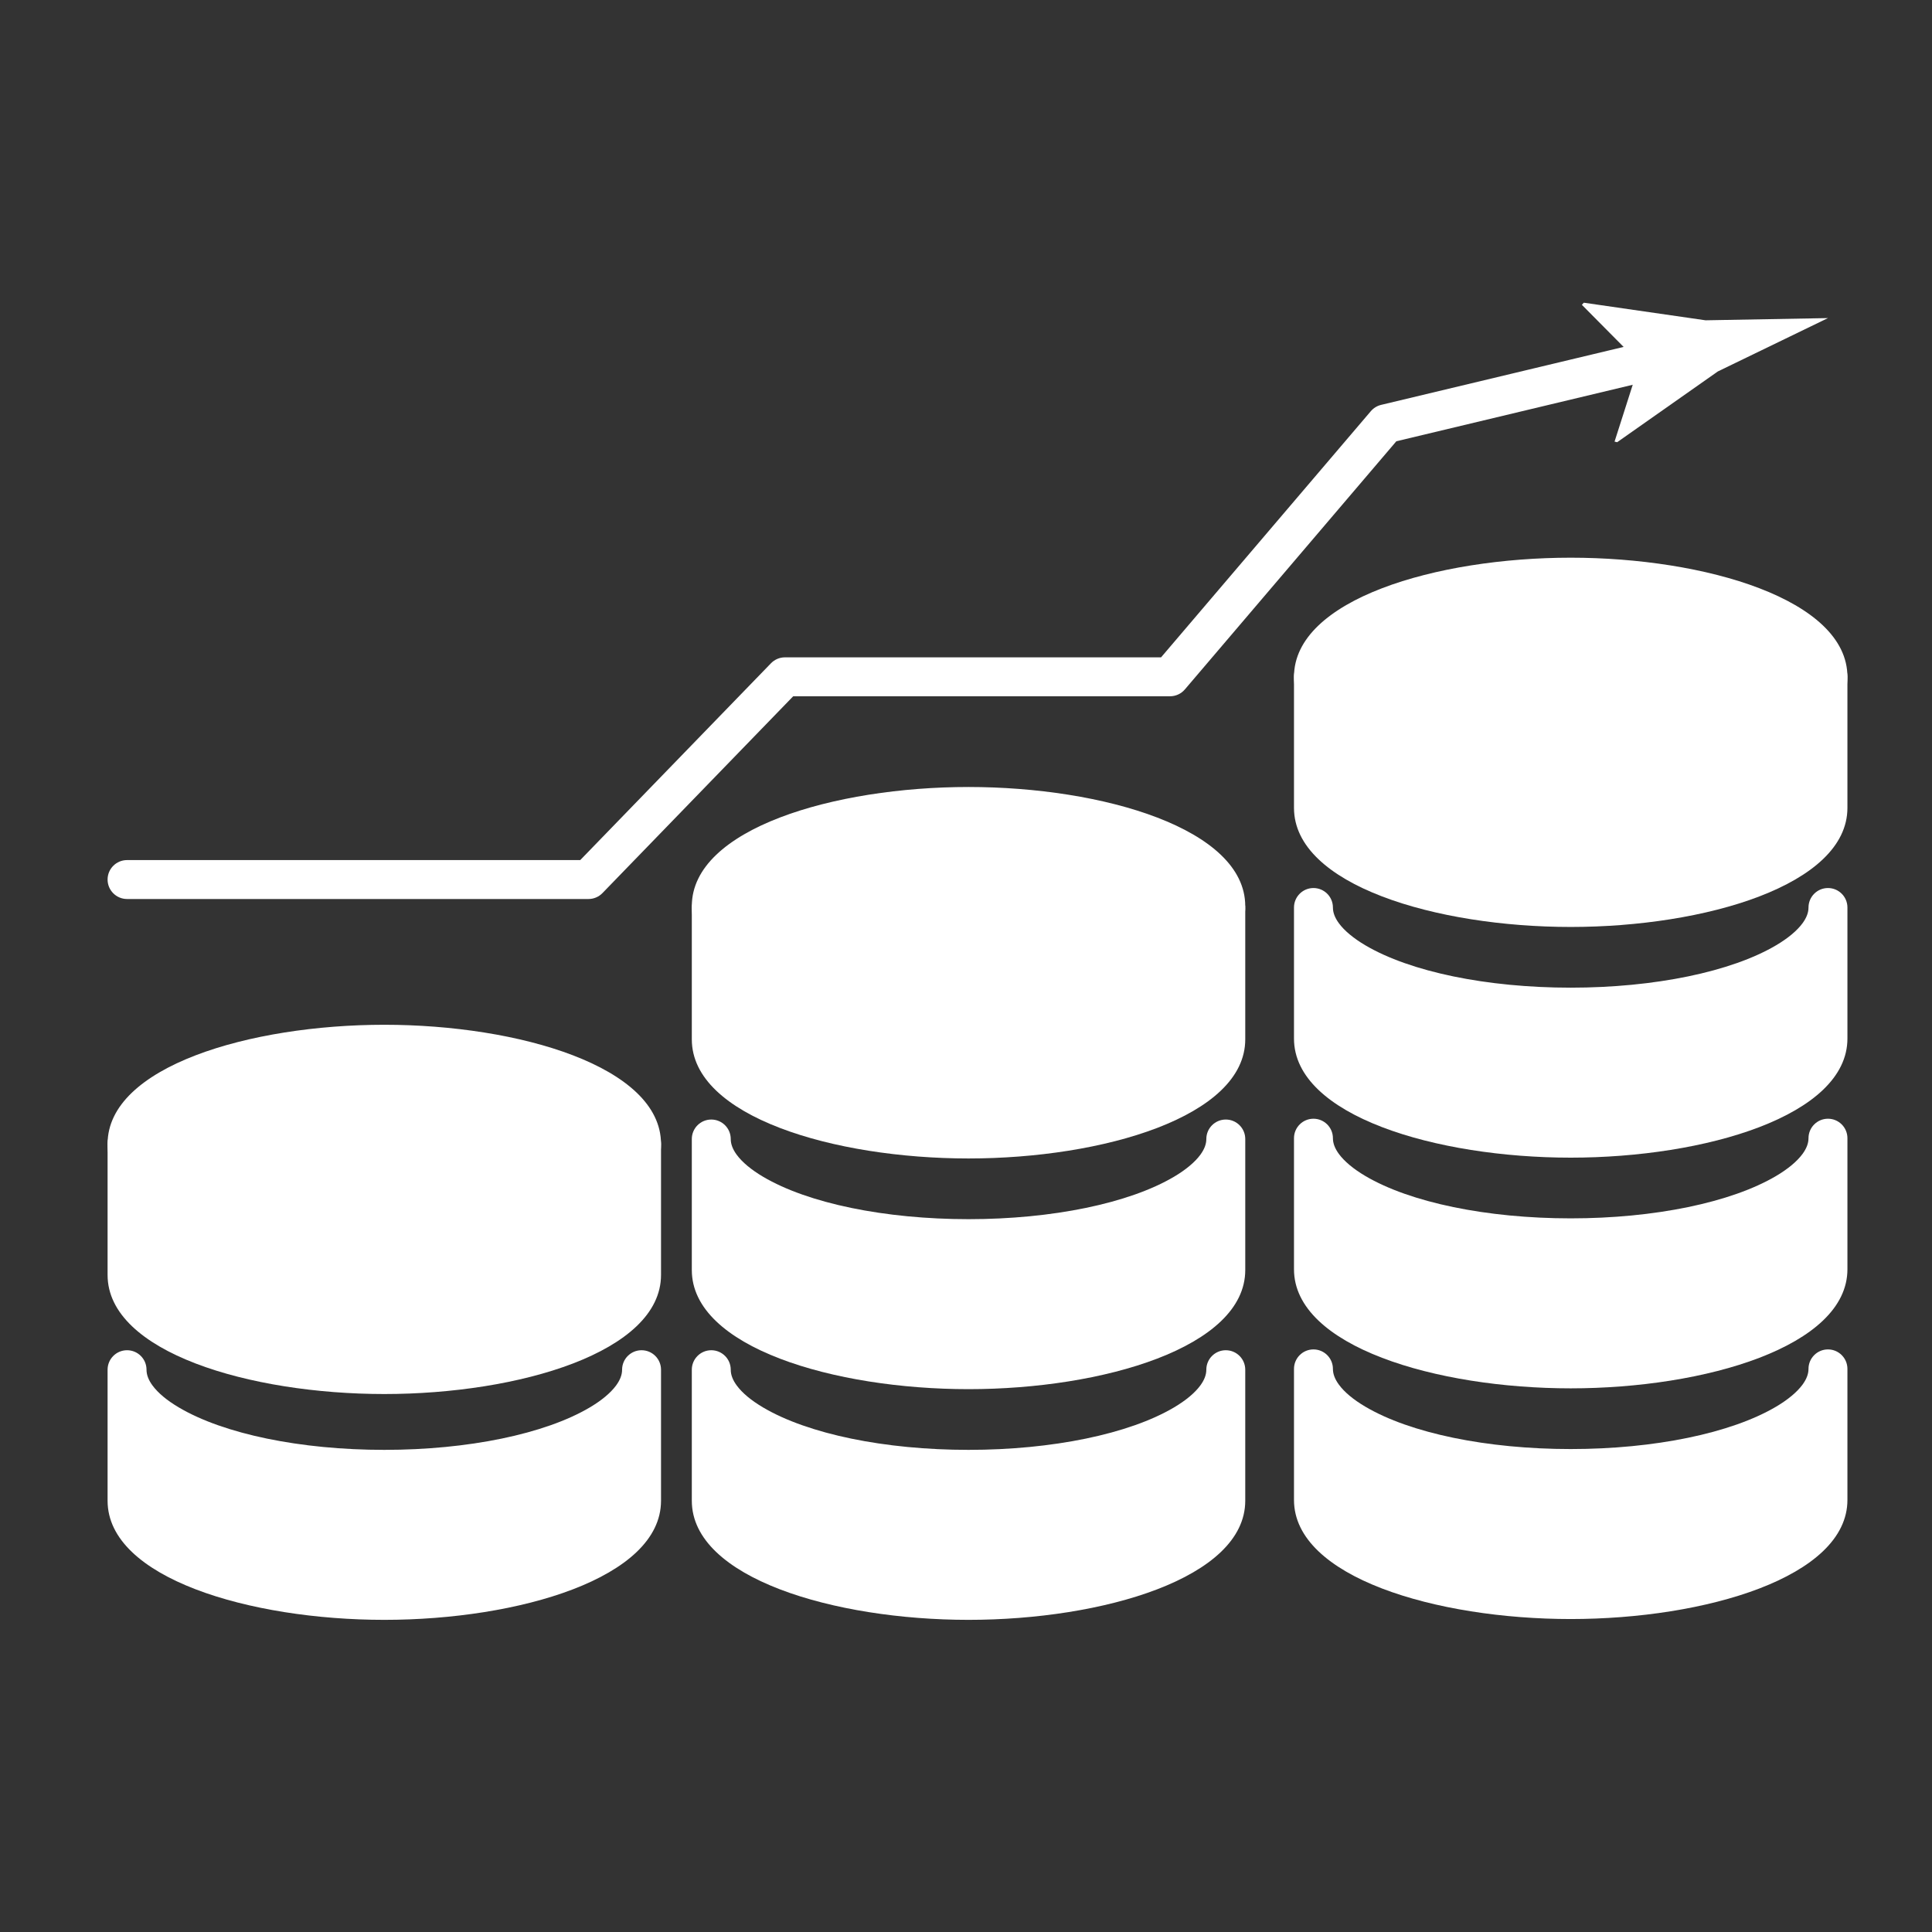 <?xml version="1.0" encoding="UTF-8"?> <!-- Generator: Adobe Illustrator 23.1.0, SVG Export Plug-In . SVG Version: 6.00 Build 0) --> <svg xmlns="http://www.w3.org/2000/svg" xmlns:xlink="http://www.w3.org/1999/xlink" id="Top_Layer" x="0px" y="0px" viewBox="0 0 1006.68 1006.68" style="enable-background:new 0 0 1006.68 1006.68;" xml:space="preserve"><rect x="0" y="0" width="1006.68" height="1006.68" fill="#333333" stroke="none"/> <style type="text/css"> .st0{display:none;fill:#FFFFFF;} .st1{fill:#FFFFFF;} </style> <rect id="XMLID_24_" x="-3402" class="st0" width="1006.68" height="1006.68"></rect> <path class="st0" d="M-2720.83,439.54c0-16.54,8.16-58.87,54.25-69.73c-37.07,17.89-48.13,50.44-48.13,74.21 c73.82,23.14,69.15-70.78,90.46-80.2C-2691.99,331.96-2749.89,370.99-2720.83,439.54z"></path> <path class="st0" d="M-3099.94,435.18c0-25.4-12.54-90.41-83.31-107.1c56.93,27.47,73.92,77.47,73.92,113.98 c-113.38,35.55-106.21-108.71-138.93-123.18C-3144.22,269.95-3055.3,329.89-3099.94,435.18z"></path> <g id="schedule_money"> <g> <path class="st1" d="M633.628,487.481c-3.733,5.095-9.429,9.87-16.755,14.202c-23.94,14.157-65.259,23.512-112.213,23.512 c-46.96,0-88.273-9.355-112.213-23.512c-7.326-4.331-13.021-9.107-16.761-14.202c-3.304-4.518-5.07-9.284-5.07-14.201v68.288 c0,28.669,60.012,51.916,134.043,51.916c74.026,0,134.043-23.246,134.043-51.916V473.28 C638.704,478.197,636.932,482.964,633.628,487.481z"></path> <path class="st1" d="M504.66,603.625c-69.897,0-144.185-21.749-144.185-62.057v-68.287c0-5.6,4.541-10.142,10.142-10.142 c5.6,0,10.142,4.541,10.142,10.142c0,2.663,1.019,5.35,3.114,8.213c2.868,3.906,7.493,7.767,13.738,11.46 c23.402,13.839,63.42,22.101,107.05,22.101c43.63,0,83.648-8.262,107.05-22.101c6.153-3.639,10.902-7.601,13.731-11.46l0,0 c2.071-2.831,3.121-5.595,3.121-8.213c0-5.6,4.541-10.142,10.142-10.142s10.142,4.541,10.142,10.142v68.287 C648.845,581.876,574.558,603.625,504.66,603.625z M380.759,506.171v35.397c0,17.444,47.136,41.773,123.901,41.773 c76.765,0,123.901-24.33,123.901-41.773v-35.397c-2.029,1.455-4.206,2.87-6.526,4.243 c-26.393,15.607-70.272,24.924-117.375,24.924c-47.104,0-90.982-9.317-117.375-24.924 C384.967,509.041,382.79,507.626,380.759,506.171z"></path> </g> <g> <path class="st1" d="M633.628,607.685c-3.733,5.095-9.429,9.87-16.755,14.202c-23.94,14.157-65.259,23.512-112.213,23.512 c-46.96,0-88.273-9.355-112.213-23.512c-7.326-4.332-13.021-9.107-16.761-14.202c-3.304-4.518-5.07-9.284-5.07-14.202v68.288 c0,28.669,60.012,51.915,134.043,51.915c74.026,0,134.043-23.246,134.043-51.915v-68.288 C638.704,598.401,636.932,603.167,633.628,607.685z"></path> <path class="st1" d="M504.66,723.829c-69.897,0-144.185-21.749-144.185-62.057v-68.289c0-5.6,4.541-10.142,10.142-10.142 c5.6,0,10.142,4.541,10.142,10.142c0,2.663,1.019,5.352,3.114,8.215c2.827,3.852,7.581,7.819,13.736,11.458 c23.4,13.839,63.42,22.1,107.052,22.1c43.632,0,83.651-8.262,107.05-22.1c6.153-3.637,10.902-7.599,13.731-11.458l0,0 c2.1-2.87,3.121-5.557,3.121-8.215c0-5.6,4.541-10.142,10.142-10.142s10.142,4.541,10.142,10.142v68.289 C648.845,702.08,574.558,723.829,504.66,723.829z M380.759,626.375v35.397c0,17.444,47.136,41.773,123.901,41.773 c76.765,0,123.901-24.33,123.901-41.773v-35.397c-2.031,1.455-4.208,2.87-6.528,4.241 c-26.388,15.607-70.267,24.924-117.374,24.924c-47.107,0-90.986-9.317-117.375-24.924 C384.967,629.246,382.79,627.83,380.759,626.375z"></path> </g> <g> <path class="st1" d="M633.628,727.889c-3.733,5.095-9.429,9.87-16.755,14.202c-23.94,14.157-65.259,23.512-112.213,23.512 c-46.96,0-88.273-9.355-112.213-23.512c-7.326-4.331-13.021-9.107-16.761-14.202c-3.304-4.518-5.07-9.284-5.07-14.202v68.288 c0,28.669,60.012,51.916,134.043,51.916c74.026,0,134.043-23.246,134.043-51.916v-68.288 C638.704,718.605,636.932,723.371,633.628,727.889z"></path> <path class="st1" d="M504.66,844.034c-69.897,0-144.185-21.749-144.185-62.059v-68.287c0-5.6,4.541-10.142,10.142-10.142 c5.6,0,10.142,4.541,10.142,10.142c0,2.663,1.017,5.35,3.112,8.211c2.87,3.911,7.495,7.77,13.738,11.462 c23.4,13.839,63.42,22.101,107.052,22.101c43.632,0,83.651-8.262,107.05-22.101c6.155-3.639,10.903-7.601,13.732-11.462l0,0 c2.098-2.869,3.119-5.555,3.119-8.211c0-5.6,4.541-10.142,10.142-10.142s10.142,4.541,10.142,10.142v68.287 C648.845,822.284,574.558,844.034,504.66,844.034z M380.759,746.58v35.395c0,17.444,47.136,41.775,123.901,41.775 c76.765,0,123.901-24.331,123.901-41.775V746.58c-2.031,1.455-4.208,2.87-6.528,4.241 c-26.388,15.607-70.267,24.924-117.374,24.924c-47.107,0-90.986-9.317-117.375-24.924 C384.967,749.45,382.79,748.035,380.759,746.58z"></path> </g> <g> <path class="st1" d="M947.393,366.854c-3.733,5.095-9.429,9.87-16.755,14.202c-23.94,14.157-65.259,23.512-112.213,23.512 c-46.96,0-88.273-9.355-112.213-23.512c-7.326-4.331-13.021-9.107-16.761-14.202c-3.304-4.518-5.07-9.284-5.07-14.202v68.288 c0,28.669,60.012,51.915,134.043,51.915c74.026,0,134.044-23.246,134.044-51.915v-68.288 C952.47,357.57,950.698,362.336,947.393,366.854z"></path> <path class="st1" d="M818.426,482.997c-69.897,0-144.185-21.749-144.185-62.057v-68.287c0-5.6,4.542-10.142,10.142-10.142 c5.6,0,10.142,4.541,10.142,10.142c0,2.663,1.019,5.35,3.114,8.213c2.868,3.906,7.493,7.767,13.738,11.46 c23.4,13.838,63.42,22.1,107.05,22.1c43.632,0,83.651-8.262,107.05-22.1c6.157-3.639,10.907-7.606,13.74-11.469 c2.094-2.865,3.112-5.55,3.112-8.204c0-5.6,4.542-10.142,10.142-10.142c5.6,0,10.142,4.541,10.142,10.142v68.287 C962.611,461.248,888.323,482.997,818.426,482.997z M694.524,385.543v35.397c0,17.444,47.136,41.773,123.901,41.773 c76.765,0,123.901-24.33,123.901-41.773v-35.397c-2.031,1.457-4.208,2.87-6.526,4.243c-26.39,15.607-70.268,24.924-117.375,24.924 c-47.105,0-90.984-9.317-117.375-24.924C698.733,388.414,696.556,386.998,694.524,385.543z"></path> </g> <g> <path class="st1" d="M947.393,487.058c-3.733,5.095-9.429,9.87-16.755,14.202c-23.94,14.157-65.259,23.512-112.213,23.512 c-46.96,0-88.273-9.355-112.213-23.512c-7.326-4.331-13.021-9.107-16.761-14.202c-3.304-4.518-5.07-9.284-5.07-14.202v68.288 c0,28.669,60.012,51.916,134.043,51.916c74.026,0,134.044-23.246,134.044-51.916v-68.288 C952.47,477.773,950.698,482.54,947.393,487.058z"></path> <path class="st1" d="M818.426,603.202c-69.897,0-144.185-21.749-144.185-62.057v-68.289c0-5.6,4.542-10.142,10.142-10.142 c5.6,0,10.142,4.541,10.142,10.142c0,2.663,1.019,5.352,3.114,8.215c2.827,3.852,7.581,7.819,13.736,11.458 c23.404,13.84,63.424,22.102,107.052,22.102c43.63,0,83.65-8.262,107.05-22.102c6.157-3.638,10.907-7.603,13.74-11.467 c2.094-2.865,3.112-5.55,3.112-8.206c0-5.6,4.542-10.142,10.142-10.142c5.6,0,10.142,4.541,10.142,10.142v68.289 C962.611,581.453,888.323,603.202,818.426,603.202z M694.524,505.748v35.397c0,17.444,47.136,41.773,123.901,41.773 c76.765,0,123.901-24.33,123.901-41.773v-35.397c-2.031,1.455-4.208,2.87-6.528,4.241c-26.39,15.607-70.268,24.926-117.374,24.926 c-47.104,0-90.982-9.319-117.375-24.926C698.733,508.618,696.556,507.203,694.524,505.748z"></path> </g> <g> <path class="st1" d="M947.393,607.262c-3.733,5.095-9.429,9.87-16.755,14.201c-23.94,14.157-65.259,23.512-112.213,23.512 c-46.96,0-88.273-9.355-112.213-23.512c-7.326-4.331-13.021-9.107-16.761-14.201c-3.304-4.518-5.07-9.284-5.07-14.202v68.288 c0,28.669,60.012,51.916,134.043,51.916c74.026,0,134.044-23.246,134.044-51.916V593.06 C952.47,597.977,950.698,602.744,947.393,607.262z"></path> <path class="st1" d="M818.426,723.406c-69.897,0-144.185-21.749-144.185-62.059V593.06c0-5.6,4.542-10.142,10.142-10.142 c5.6,0,10.142,4.541,10.142,10.142c0,2.663,1.019,5.352,3.114,8.215c2.827,3.852,7.581,7.819,13.736,11.458 c23.402,13.839,63.422,22.101,107.052,22.101c43.632,0,83.651-8.262,107.05-22.101c6.157-3.637,10.907-7.603,13.74-11.467 c2.094-2.865,3.112-5.55,3.112-8.206c0-5.6,4.542-10.142,10.142-10.142c5.6,0,10.142,4.541,10.142,10.142v68.287 C962.611,701.657,888.323,723.406,818.426,723.406z M694.524,625.952v35.395c0,17.444,47.136,41.775,123.901,41.775 c76.765,0,123.901-24.331,123.901-41.775v-35.395c-2.031,1.455-4.208,2.87-6.528,4.241 c-26.388,15.607-70.267,24.924-117.374,24.924c-47.105,0-90.984-9.317-117.375-24.924 C698.733,628.823,696.556,627.407,694.524,625.952z"></path> </g> <g> <path class="st1" d="M947.393,727.465c-3.733,5.095-9.429,9.87-16.755,14.202c-23.94,14.157-65.259,23.512-112.213,23.512 c-46.96,0-88.273-9.355-112.213-23.512c-7.326-4.331-13.021-9.107-16.761-14.202c-3.304-4.518-5.07-9.284-5.07-14.202v68.288 c0,28.669,60.012,51.915,134.043,51.915c74.026,0,134.044-23.246,134.044-51.915v-68.288 C952.47,718.181,950.698,722.948,947.393,727.465z"></path> <path class="st1" d="M818.426,843.609c-69.897,0-144.185-21.749-144.185-62.057v-68.287c0-5.6,4.542-10.142,10.142-10.142 c5.6,0,10.142,4.542,10.142,10.142c0,2.663,1.019,5.35,3.114,8.213c2.868,3.906,7.493,7.767,13.738,11.46 c23.4,13.839,63.42,22.1,107.05,22.1c43.632,0,83.651-8.262,107.05-22.1c6.157-3.639,10.907-7.606,13.74-11.469 c2.094-2.865,3.112-5.55,3.112-8.204c0-5.6,4.542-10.142,10.142-10.142c5.6,0,10.142,4.542,10.142,10.142v68.287 C962.611,821.859,888.323,843.609,818.426,843.609z M694.524,746.155v35.397c0,17.444,47.136,41.773,123.901,41.773 c76.765,0,123.901-24.33,123.901-41.773v-35.397c-2.031,1.457-4.208,2.87-6.526,4.243c-26.39,15.607-70.268,24.924-117.375,24.924 c-47.105,0-90.984-9.317-117.375-24.924C698.733,749.025,696.556,747.61,694.524,746.155z"></path> </g> <g> <ellipse class="st1" cx="818.426" cy="352.652" rx="134.043" ry="51.922"></ellipse> <path class="st1" d="M818.426,414.715c-69.897,0-144.185-21.751-144.185-62.062c0-40.313,74.287-62.064,144.185-62.064 c69.897,0,144.185,21.751,144.185,62.064C962.611,392.964,888.323,414.715,818.426,414.715z M818.426,310.872 c-76.765,0-123.901,24.335-123.901,41.781c0,17.446,47.136,41.779,123.901,41.779c76.765,0,123.901-24.333,123.901-41.779 C942.327,335.208,895.191,310.872,818.426,310.872z"></path> </g> <g> <ellipse class="st1" cx="504.66" cy="472.129" rx="134.043" ry="51.922"></ellipse> <path class="st1" d="M504.66,534.192c-69.897,0-144.185-21.751-144.185-62.064c0-40.311,74.287-62.062,144.185-62.062 c69.897,0,144.185,21.751,144.185,62.062C648.845,512.441,574.558,534.192,504.66,534.192z M504.66,430.349 c-76.765,0-123.901,24.333-123.901,41.779c0,17.445,47.136,41.781,123.901,41.781c76.765,0,123.901-24.335,123.901-41.781 C628.562,454.683,581.426,430.349,504.66,430.349z"></path> </g> <g> <ellipse class="st1" cx="200.241" cy="596.023" rx="134.043" ry="51.922"></ellipse> <path class="st1" d="M200.241,658.086c-69.897,0-144.185-21.751-144.185-62.062c0-40.311,74.287-62.064,144.185-62.064 c69.897,0,144.185,21.753,144.185,62.064C344.426,636.335,270.138,658.086,200.241,658.086z M200.241,554.243 c-76.765,0-123.901,24.335-123.901,41.781c0,17.446,47.136,41.779,123.901,41.779c76.765,0,123.901-24.333,123.901-41.779 C324.142,578.579,277.006,554.243,200.241,554.243z"></path> </g> <g> <path class="st1" d="M329.21,610.225c-3.733,5.095-9.429,9.87-16.755,14.201c-23.94,14.157-65.259,23.512-112.213,23.512 c-46.96,0-88.273-9.355-112.213-23.512c-7.326-4.331-13.021-9.107-16.761-14.201c-3.304-4.518-5.07-9.284-5.07-14.202v68.288 c0,28.669,60.011,51.916,134.044,51.916c74.026,0,134.043-23.246,134.043-51.916v-68.288 C334.286,600.94,332.514,605.707,329.21,610.225z"></path> <path class="st1" d="M200.243,726.368c-69.897,0-144.185-21.749-144.185-62.057v-68.287c0-5.6,4.541-10.142,10.142-10.142 c5.6,0,10.142,4.542,10.142,10.142c0,2.663,1.019,5.35,3.113,8.213c2.869,3.906,7.493,7.767,13.738,11.46 c23.402,13.839,63.42,22.1,107.05,22.1s83.648-8.262,107.05-22.1c6.153-3.639,10.902-7.601,13.731-11.46l0,0 c2.071-2.831,3.121-5.595,3.121-8.213c0-5.6,4.541-10.142,10.142-10.142c5.6,0,10.142,4.542,10.142,10.142v68.287 C344.428,704.619,270.14,726.368,200.243,726.368z M76.341,628.914v35.397c0,17.444,47.136,41.773,123.901,41.773 c76.765,0,123.901-24.33,123.901-41.773v-35.397c-2.029,1.455-4.207,2.87-6.526,4.243 c-26.393,15.607-70.272,24.924-117.375,24.924s-90.982-9.317-117.375-24.924C80.55,631.785,78.373,630.37,76.341,628.914z"></path> </g> <g> <path class="st1" d="M329.21,727.889c-3.733,5.095-9.429,9.87-16.755,14.202c-23.94,14.157-65.259,23.512-112.213,23.512 c-46.96,0-88.273-9.355-112.213-23.512c-7.326-4.331-13.021-9.107-16.761-14.202c-3.304-4.518-5.07-9.284-5.07-14.202v68.288 c0,28.669,60.011,51.916,134.044,51.916c74.026,0,134.043-23.246,134.043-51.916v-68.288 C334.286,718.605,332.514,723.371,329.21,727.889z"></path> <path class="st1" d="M200.243,844.034c-69.897,0-144.185-21.749-144.185-62.059v-68.287c0-5.6,4.541-10.142,10.142-10.142 c5.6,0,10.142,4.541,10.142,10.142c0,2.663,1.017,5.35,3.112,8.211c2.87,3.911,7.495,7.77,13.738,11.462 c23.4,13.839,63.42,22.101,107.052,22.101s83.651-8.262,107.05-22.101c6.155-3.639,10.903-7.601,13.732-11.462l0,0 c2.098-2.869,3.119-5.555,3.119-8.211c0-5.6,4.541-10.142,10.142-10.142c5.6,0,10.142,4.541,10.142,10.142v68.287 C344.428,822.284,270.14,844.034,200.243,844.034z M76.341,746.58v35.395c0,17.444,47.136,41.775,123.901,41.775 c76.765,0,123.901-24.331,123.901-41.775V746.58c-2.031,1.455-4.208,2.87-6.528,4.241 c-26.388,15.607-70.266,24.924-117.374,24.924s-90.986-9.317-117.375-24.924C80.55,749.45,78.373,748.035,76.341,746.58z"></path> </g> <g> <g> <path class="st1" d="M306.63,468.433H66.2c-5.6,0-10.142-4.541-10.142-10.142c0-5.6,4.541-10.142,10.142-10.142h236.136 l99.393-102.555c1.911-1.97,4.538-3.083,7.282-3.083h195.967L714.277,214.25c1.394-1.635,3.272-2.786,5.363-3.286L869.7,175.099 c5.444-1.302,10.92,2.058,12.221,7.507c1.302,5.447-2.06,10.92-7.507,12.222L727.57,229.924L617.379,359.231 c-1.927,2.262-4.749,3.564-7.72,3.564H413.306L313.912,465.35C312.002,467.32,309.374,468.433,306.63,468.433z"></path> </g> <g> <path class="st1" d="M854.352,189.194l-30.11-30.373l1.021-1.094l63.453,9.167c21.251-0.385,42.503-0.77,63.755-1.15 c-19.128,9.266-38.257,18.532-57.385,27.804l-52.449,36.868l-1.359-0.317L854.352,189.194z"></path> </g> </g> </g> </svg> 